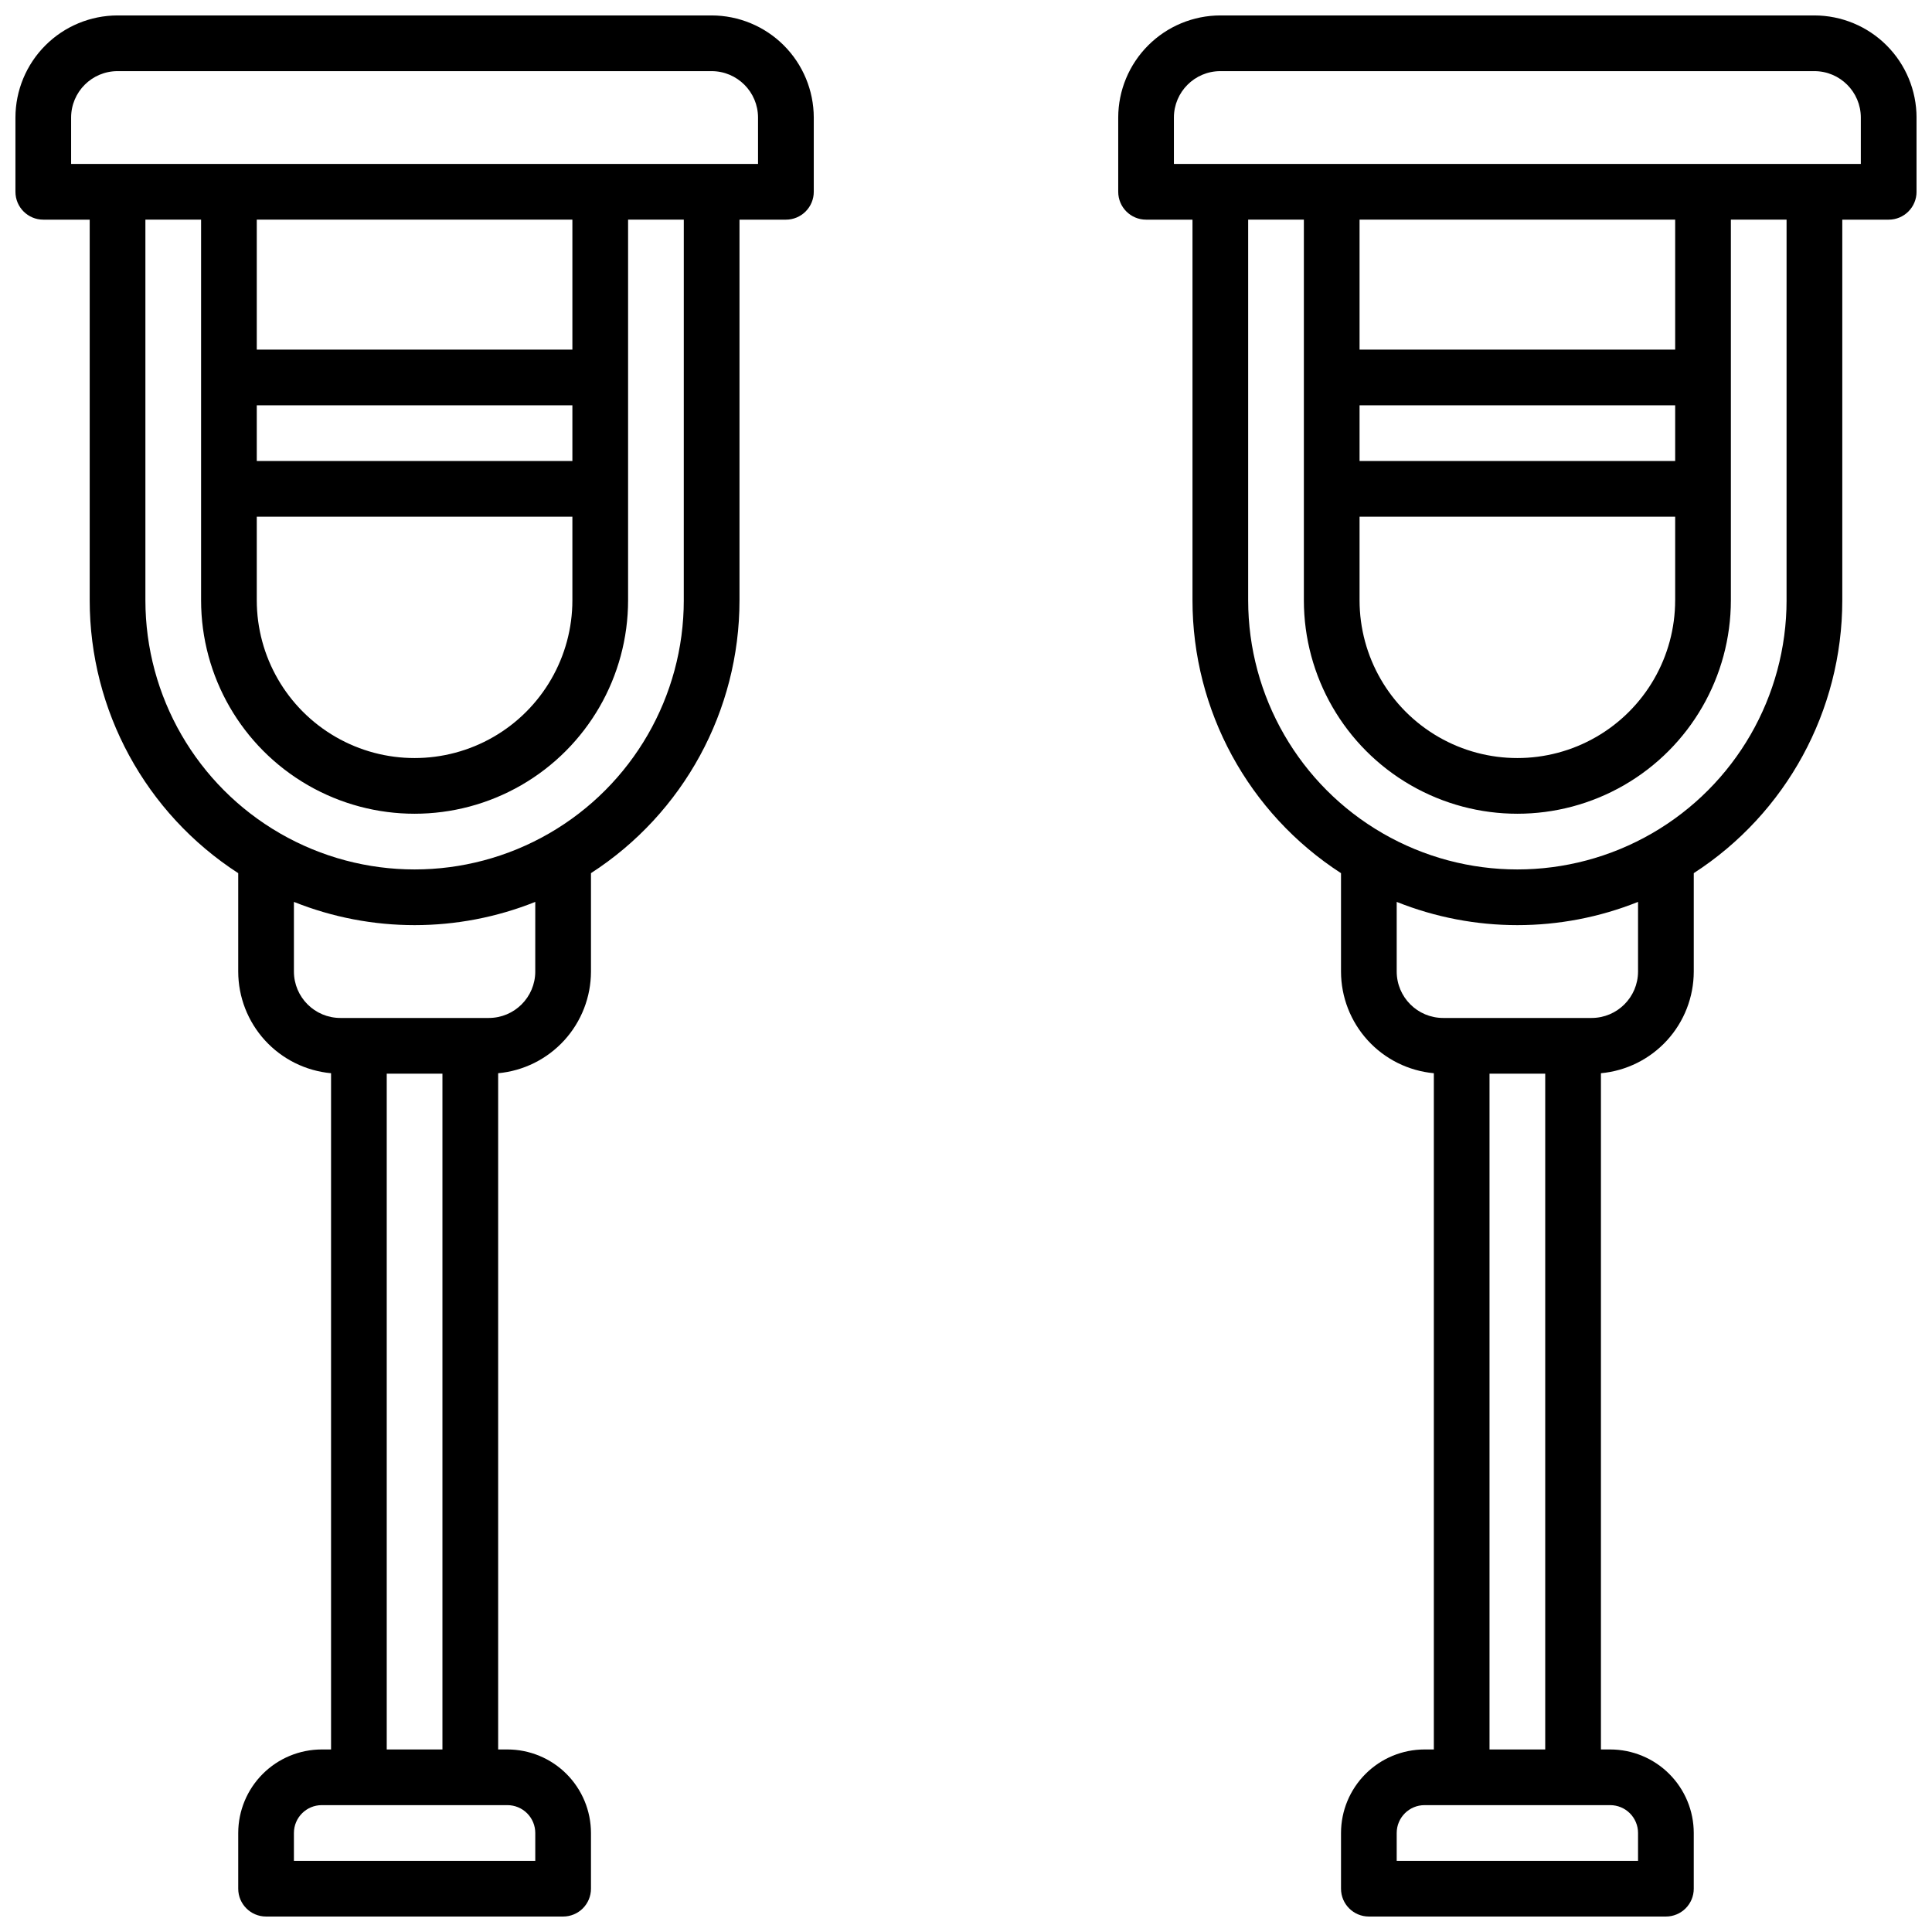 <?xml version="1.0" encoding="UTF-8"?>
<!-- Uploaded to: SVG Repo, www.svgrepo.com, Generator: SVG Repo Mixer Tools -->
<svg width="800px" height="800px" version="1.1" viewBox="144 144 512 512" xmlns="http://www.w3.org/2000/svg">
 <defs>
  <clipPath id="b">
   <path d="m148.09 148.09h211.91v503.81h-211.91z"/>
  </clipPath>
  <clipPath id="a">
   <path d="m440 148.09h211.9v503.81h-211.9z"/>
  </clipPath>
 </defs>
 <g>
  <g clip-path="url(#b)">
   <path d="m332.59 148.09h-157.44c-7.172 0.012-14.051 2.863-19.121 7.938-5.074 5.07-7.926 11.949-7.938 19.121v19.68c0 4.078 3.305 7.383 7.379 7.383h12.301v100.86c-0.004 29.227 14.816 56.457 39.359 72.324v26.074c0.008 6.75 2.535 13.25 7.086 18.234s10.797 8.09 17.516 8.711v179.21h-2.461c-5.871 0.004-11.5 2.336-15.648 6.488-4.152 4.152-6.484 9.781-6.492 15.648v14.762c0 4.074 3.305 7.379 7.383 7.379h78.719c1.957 0 3.836-0.777 5.219-2.16 1.383-1.383 2.16-3.262 2.16-5.219v-14.762c-0.004-5.867-2.34-11.496-6.488-15.648-4.152-4.152-9.781-6.484-15.652-6.488h-2.457v-179.21c6.719-0.621 12.965-3.727 17.516-8.711 4.547-4.984 7.074-11.484 7.082-18.234v-26.074c24.531-15.855 39.348-43.066 39.359-72.273v-100.91h12.301c1.957 0 3.836-0.777 5.219-2.164 1.383-1.383 2.164-3.258 2.164-5.219v-19.68c-0.012-7.172-2.867-14.051-7.938-19.121-5.074-5.074-11.949-7.926-19.125-7.938zm-46.738 481.67v7.383h-63.961v-7.383c0-4.074 3.305-7.379 7.379-7.379h49.199c1.957 0 3.836 0.777 5.219 2.16 1.387 1.387 2.164 3.262 2.164 5.219zm-39.363-22.137v-179.09h14.762v179.09zm39.359-206.15 0.004-0.004c-0.012 6.789-5.512 12.293-12.301 12.301h-39.359c-6.789-0.008-12.289-5.512-12.301-12.301v-18.457c20.527 8.211 43.43 8.211 63.961 0zm39.359-98.398 0.004-0.004c0 25.488-13.598 49.039-35.672 61.781-22.07 12.746-49.266 12.746-71.34 0-22.07-12.742-35.668-36.293-35.668-61.781v-100.86h14.758v100.86c0 20.215 10.785 38.895 28.289 49 17.508 10.105 39.074 10.105 56.582 0 17.508-10.105 28.289-28.785 28.289-49v-100.86h14.762zm-113.16-22.145h83.641v22.141c0 14.941-7.973 28.746-20.91 36.219-12.941 7.469-28.883 7.469-41.82 0-12.941-7.473-20.91-21.277-20.91-36.219zm83.641-14.762-83.641 0.004v-14.762h83.641zm0-29.52h-83.641v-34.438h83.641zm49.199-49.199h-182.04v-12.301c0.008-6.789 5.508-12.289 12.297-12.297h157.44c6.789 0.008 12.289 5.508 12.301 12.297z"/>
  </g>
  <g clip-path="url(#a)">
   <path d="m624.84 148.09h-157.44c-7.172 0.012-14.051 2.863-19.121 7.938-5.074 5.07-7.93 11.949-7.938 19.121v19.68c0 4.078 3.305 7.383 7.379 7.383h12.301v100.86c-0.004 29.227 14.816 56.457 39.359 72.324v26.074c0.008 6.75 2.535 13.25 7.086 18.234 4.547 4.984 10.793 8.09 17.516 8.711v179.21h-2.461c-5.871 0.004-11.5 2.336-15.648 6.488-4.152 4.152-6.488 9.781-6.492 15.648v14.762c0 4.074 3.305 7.379 7.379 7.379h78.723c1.957 0 3.832-0.777 5.219-2.16 1.383-1.383 2.16-3.262 2.16-5.219v-14.762c-0.004-5.867-2.34-11.496-6.492-15.648-4.148-4.152-9.777-6.484-15.648-6.488h-2.461v-179.21c6.719-0.621 12.965-3.727 17.516-8.711 4.551-4.984 7.078-11.484 7.086-18.234v-26.074c24.527-15.855 39.348-43.066 39.359-72.273v-100.91h12.301c1.957 0 3.836-0.777 5.219-2.164 1.383-1.383 2.16-3.258 2.16-5.219v-19.68c-0.008-7.172-2.863-14.051-7.938-19.121-5.07-5.074-11.949-7.926-19.121-7.938zm-46.742 481.67v7.383h-63.957v-7.383c0-4.074 3.301-7.379 7.379-7.379h49.199c1.957 0 3.836 0.777 5.219 2.16 1.383 1.387 2.16 3.262 2.16 5.219zm-39.359-22.137v-179.09h14.762v179.09zm39.359-206.15v-0.004c-0.008 6.789-5.512 12.293-12.297 12.301h-39.363c-6.789-0.008-12.289-5.512-12.297-12.301v-18.457c20.527 8.211 43.43 8.211 63.957 0zm39.359-98.398 0.004-0.004c0 25.488-13.598 49.039-35.672 61.781-22.074 12.746-49.266 12.746-71.34 0-22.074-12.742-35.672-36.293-35.672-61.781v-100.86h14.762v100.86c0 20.215 10.785 38.895 28.289 49 17.508 10.105 39.074 10.105 56.582 0 17.504-10.105 28.289-28.785 28.289-49v-100.86h14.762zm-113.16-22.145h83.641v22.141h-0.004c0 14.941-7.969 28.746-20.91 36.219-12.938 7.469-28.879 7.469-41.816 0-12.941-7.473-20.91-21.277-20.91-36.219zm83.641-14.762-83.641 0.004v-14.762h83.641zm0-29.52h-83.641v-34.438h83.641zm49.199-49.199h-182.04v-12.301c0.012-6.789 5.512-12.289 12.301-12.297h157.44c6.789 0.008 12.289 5.508 12.301 12.297z"/>
  </g>
 </g>
</svg>
